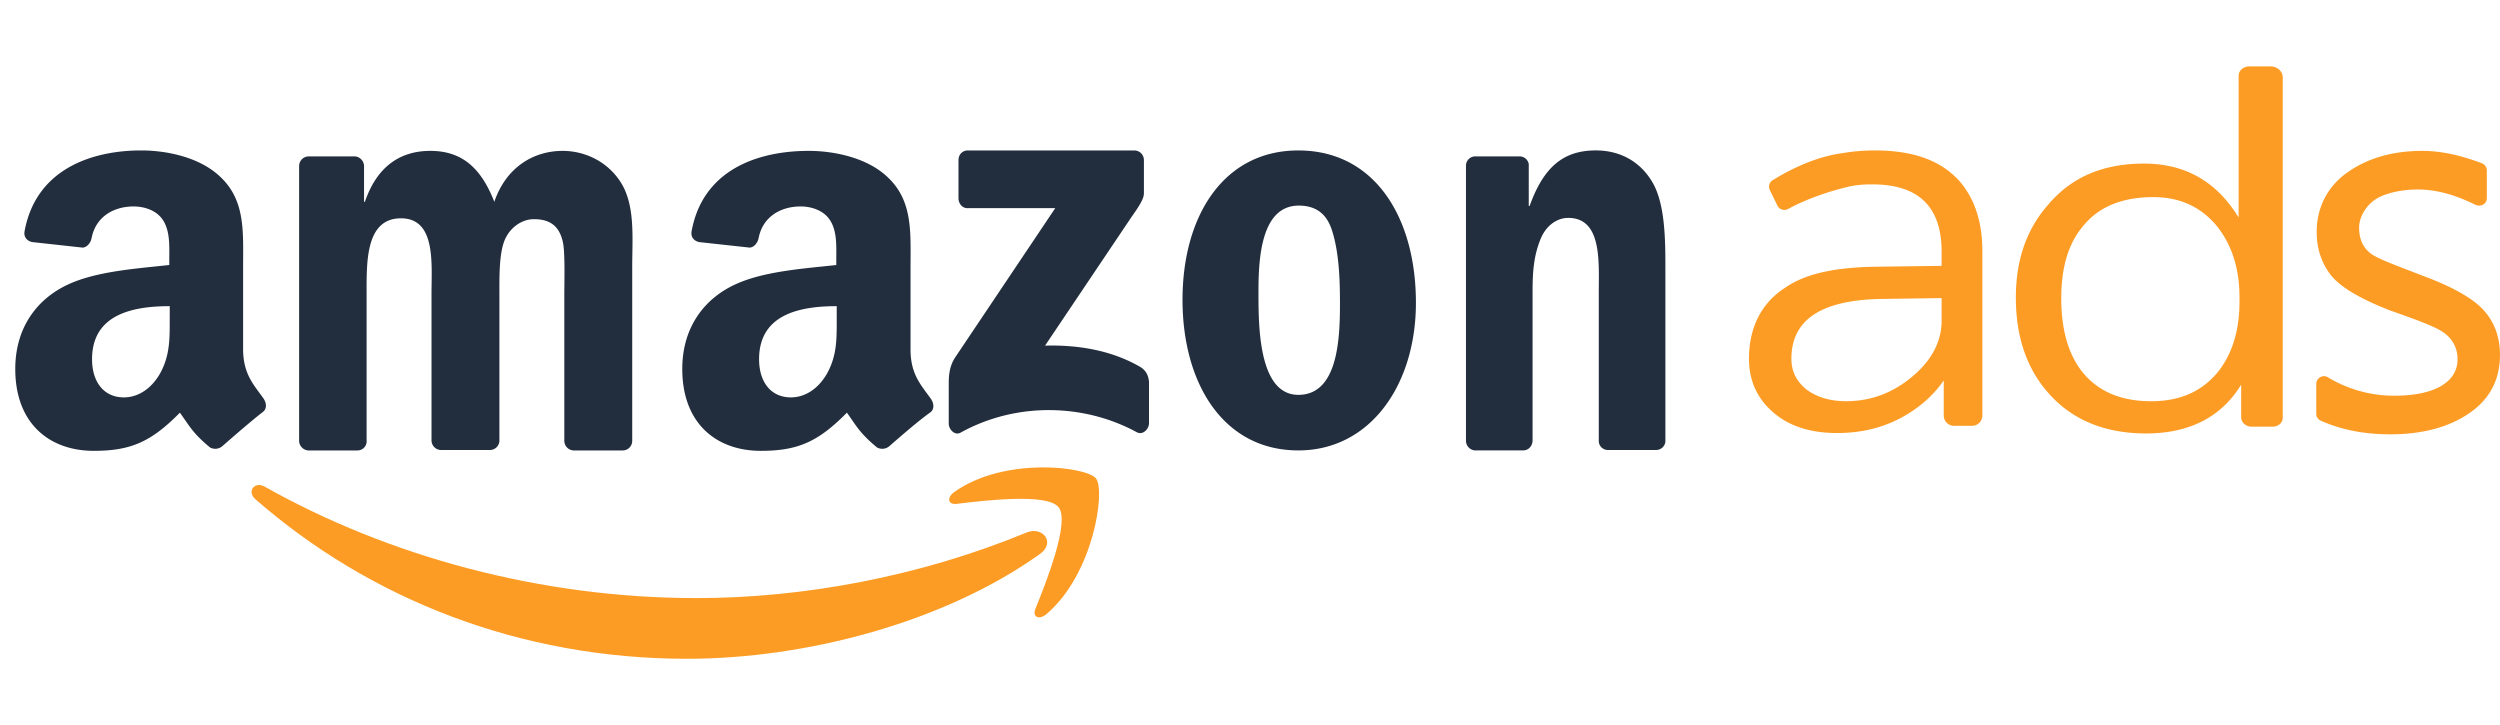 <svg width="131" height="38" fill="none" xmlns="http://www.w3.org/2000/svg"><path fill-rule="evenodd" clip-rule="evenodd" d="M54.494 29.028c-5.002 3.58-12.25 5.492-18.498 5.492-8.76 0-16.63-3.135-22.612-8.36-.467-.4-.044-.978.512-.645 6.447 3.624 14.407 5.825 22.611 5.825 5.536 0 11.65-1.111 17.253-3.424.867-.378 1.579.512.734 1.112z" fill="#FC9C24"/><path fill-rule="evenodd" clip-rule="evenodd" d="M55.472 26.582c-.578-.756-3.89-.355-5.358-.178-.445.045-.511-.333-.111-.622 2.623-1.868 6.937-1.334 7.426-.712.511.645-.134 5.025-2.601 7.115-.378.311-.734.156-.579-.267.579-1.422 1.824-4.58 1.223-5.336z" fill="#FC9C24"/><path fill-rule="evenodd" clip-rule="evenodd" d="M50.225 10.418V8.395c0-.312.223-.512.49-.512h8.715c.289 0 .511.223.511.512v1.734c0 .289-.244.667-.667 1.267l-4.513 6.715c1.667-.045 3.446.222 4.98 1.111.334.2.445.49.467.8v2.158c0 .288-.311.644-.645.466-2.69-1.467-6.247-1.623-9.227.023-.31.177-.622-.178-.622-.467v-2.068c0-.334 0-.89.333-1.4l5.248-7.827h-4.558c-.267.022-.49-.178-.512-.49zM18.72 23.603h-2.579a.521.521 0 0 1-.467-.467V8.706c0-.289.223-.511.512-.511h2.423a.524.524 0 0 1 .467.489v1.89h.045c.622-1.823 1.823-2.668 3.424-2.668 1.623 0 2.645.845 3.357 2.668.622-1.823 2.068-2.668 3.58-2.668 1.089 0 2.267.489 3.001 1.578.823 1.223.645 2.98.645 4.514v9.093a.499.499 0 0 1-.49.512h-2.6a.51.51 0 0 1-.468-.512v-7.648c0-.6.045-2.134-.066-2.713-.2-.978-.778-1.245-1.534-1.245-.623 0-1.29.445-1.557 1.179-.267.734-.244 1.934-.244 2.757v7.648a.499.499 0 0 1-.49.511h-2.6a.51.51 0 0 1-.468-.51v-7.65c0-1.6.245-3.98-1.6-3.98-1.868 0-1.801 2.313-1.801 3.98v7.65a.48.48 0 0 1-.49.533zM68.057 10.774c-1.98 0-2.113 2.779-2.113 4.49 0 1.735-.022 5.426 2.09 5.426 2.09 0 2.18-2.98 2.18-4.803 0-1.2-.045-2.623-.4-3.757-.29-.978-.912-1.356-1.757-1.356zm-.023-2.89c4.002 0 6.16 3.512 6.16 7.981 0 4.313-2.402 7.737-6.16 7.737-3.935 0-6.07-3.512-6.07-7.893 0-4.402 2.157-7.826 6.07-7.826zM79.818 23.602h-2.534a.51.51 0 0 1-.467-.51V8.661a.489.489 0 0 1 .489-.467h2.356c.223.022.4.177.445.4v2.2h.045c.711-1.978 1.712-2.912 3.468-2.912 1.134 0 2.268.467 2.98 1.69.666 1.156.666 3.09.666 4.491v9.072a.485.485 0 0 1-.489.444H84.22a.478.478 0 0 1-.444-.444v-7.827c0-1.578.178-3.89-1.601-3.89-.623 0-1.2.444-1.468 1.156-.355.889-.4 1.756-.4 2.734v7.76c0 .311-.222.533-.489.533zM46.601 23.38a.573.573 0 0 1-.645.067c-.911-.756-1.067-1.112-1.578-1.823-1.512 1.534-2.58 2-4.514 2-2.312 0-4.113-1.422-4.113-4.29 0-2.224 1.2-3.758 2.913-4.491 1.49-.645 3.557-.778 5.158-.956v-.356c0-.645.044-1.423-.334-2.001-.333-.511-.978-.712-1.534-.712-1.045 0-1.978.534-2.2 1.646-.045.244-.223.489-.468.511l-2.645-.289c-.223-.044-.467-.222-.4-.578.6-3.246 3.512-4.202 6.136-4.202 1.334 0 3.068.356 4.135 1.378 1.334 1.245 1.2 2.913 1.2 4.736v4.291c0 1.29.534 1.846 1.046 2.557.178.245.222.556 0 .734-.6.422-1.6 1.29-2.157 1.778zm-2.757-6.714c0 1.067.023 1.956-.511 2.912-.445.779-1.134 1.245-1.89 1.245-1.045 0-1.667-.8-1.667-2 0-2.335 2.09-2.78 4.068-2.78v.623zM11.65 23.38a.573.573 0 0 1-.645.067c-.911-.756-1.067-1.112-1.578-1.823-1.512 1.534-2.58 2-4.514 2-2.312 0-4.113-1.422-4.113-4.29 0-2.224 1.2-3.758 2.913-4.492 1.49-.644 3.557-.778 5.158-.956v-.355c0-.645.044-1.423-.334-2.001-.333-.512-.978-.712-1.534-.712-1.045 0-1.979.534-2.2 1.645-.045.245-.223.49-.468.512l-2.646-.29c-.222-.044-.467-.222-.4-.577.6-3.246 3.513-4.225 6.114-4.225 1.334 0 3.069.356 4.136 1.379 1.334 1.245 1.2 2.912 1.2 4.736v4.29c0 1.29.534 1.846 1.045 2.558.178.244.223.555 0 .733-.578.445-1.578 1.312-2.134 1.801zm-2.757-6.714c0 1.067.022 1.956-.511 2.912-.445.778-1.134 1.245-1.89 1.245-1.045 0-1.668-.8-1.668-2 0-2.335 2.09-2.78 4.07-2.78v.623z" fill="#222E3E"/><path fill-rule="evenodd" clip-rule="evenodd" d="M109.122 11.886c-.756.911-1.112 2.156-1.112 3.757s.356 2.868 1.068 3.802c.822 1.045 2.023 1.579 3.646 1.579 1.512 0 2.668-.512 3.513-1.557.733-.933 1.111-2.156 1.111-3.646v-.267c0-1.556-.444-2.823-1.245-3.78-.845-.978-1.934-1.445-3.268-1.445-1.645 0-2.89.512-3.713 1.557zm10.494-7.826v17.83c0 .268-.244.468-.533.468h-1.09c-.311 0-.556-.223-.556-.49v-1.711c-1.045 1.712-2.734 2.556-4.98 2.556-2.201 0-3.913-.733-5.136-2.134-1.134-1.29-1.69-2.957-1.69-4.98 0-1.979.556-3.58 1.69-4.87 1.223-1.445 2.868-2.156 5.025-2.156 2.157 0 3.802.934 4.958 2.824V3.97c0-.267.245-.49.556-.49h1.156c.333.023.6.267.6.579zM101.741 16.799c0 1.09-.512 2.068-1.512 2.913-1.023.867-2.18 1.311-3.491 1.311-.867 0-1.556-.222-2.09-.622-.534-.445-.778-.956-.778-1.601 0-2.046 1.556-3.068 4.669-3.135l3.202-.044v1.178zm.911-7.337c-.978-1.067-2.423-1.579-4.402-1.579-.6 0-1.134.045-1.645.134-1.423.178-2.735.822-3.713 1.423a.398.398 0 0 0-.156.511l.4.823c.09.2.356.289.556.178.934-.512 2.201-.957 3.313-1.201a5.777 5.777 0 0 1 1.112-.089c2.423 0 3.624 1.178 3.624 3.535v.734l-3.335.044c-2.09.023-3.714.312-4.847 1.09-1.29.822-1.912 2.134-1.912 3.735 0 1.134.422 2.09 1.289 2.824.823.711 1.934 1.067 3.335 1.067 1.29 0 2.446-.29 3.469-.867.867-.49 1.578-1.112 2.112-1.89v1.845a.54.54 0 0 0 .533.534h.956a.541.541 0 0 0 .534-.534v-8.515c.022-1.601-.4-2.868-1.223-3.802zM121.373 20.112c0-.311.355-.511.622-.333a6.712 6.712 0 0 0 3.491.956c1.956 0 3.29-.645 3.29-1.912 0-.534-.222-1.001-.644-1.335-.423-.355-1.646-.778-2.957-1.245-1.579-.622-2.602-1.245-3.069-1.867-.467-.623-.711-1.356-.711-2.224 0-1.245.534-2.356 1.601-3.112 1.067-.756 2.379-1.134 3.935-1.134 1.112 0 2.157.289 3.113.645.155.066.267.2.267.377v1.446c0 .311-.312.489-.601.355-.911-.444-1.912-.8-3.023-.8-.801 0-1.69.178-2.202.511-.511.334-.867.934-.867 1.49 0 .556.178 1 .556 1.312.356.311 1.512.711 2.757 1.2 1.579.579 2.668 1.201 3.224 1.824.556.622.845 1.4.845 2.334 0 1.29-.534 2.312-1.601 3.046s-2.446 1.112-4.158 1.112c-1.378 0-2.579-.245-3.624-.712a.39.39 0 0 1-.244-.378v-1.556z" fill="#FC9C24"/></svg>